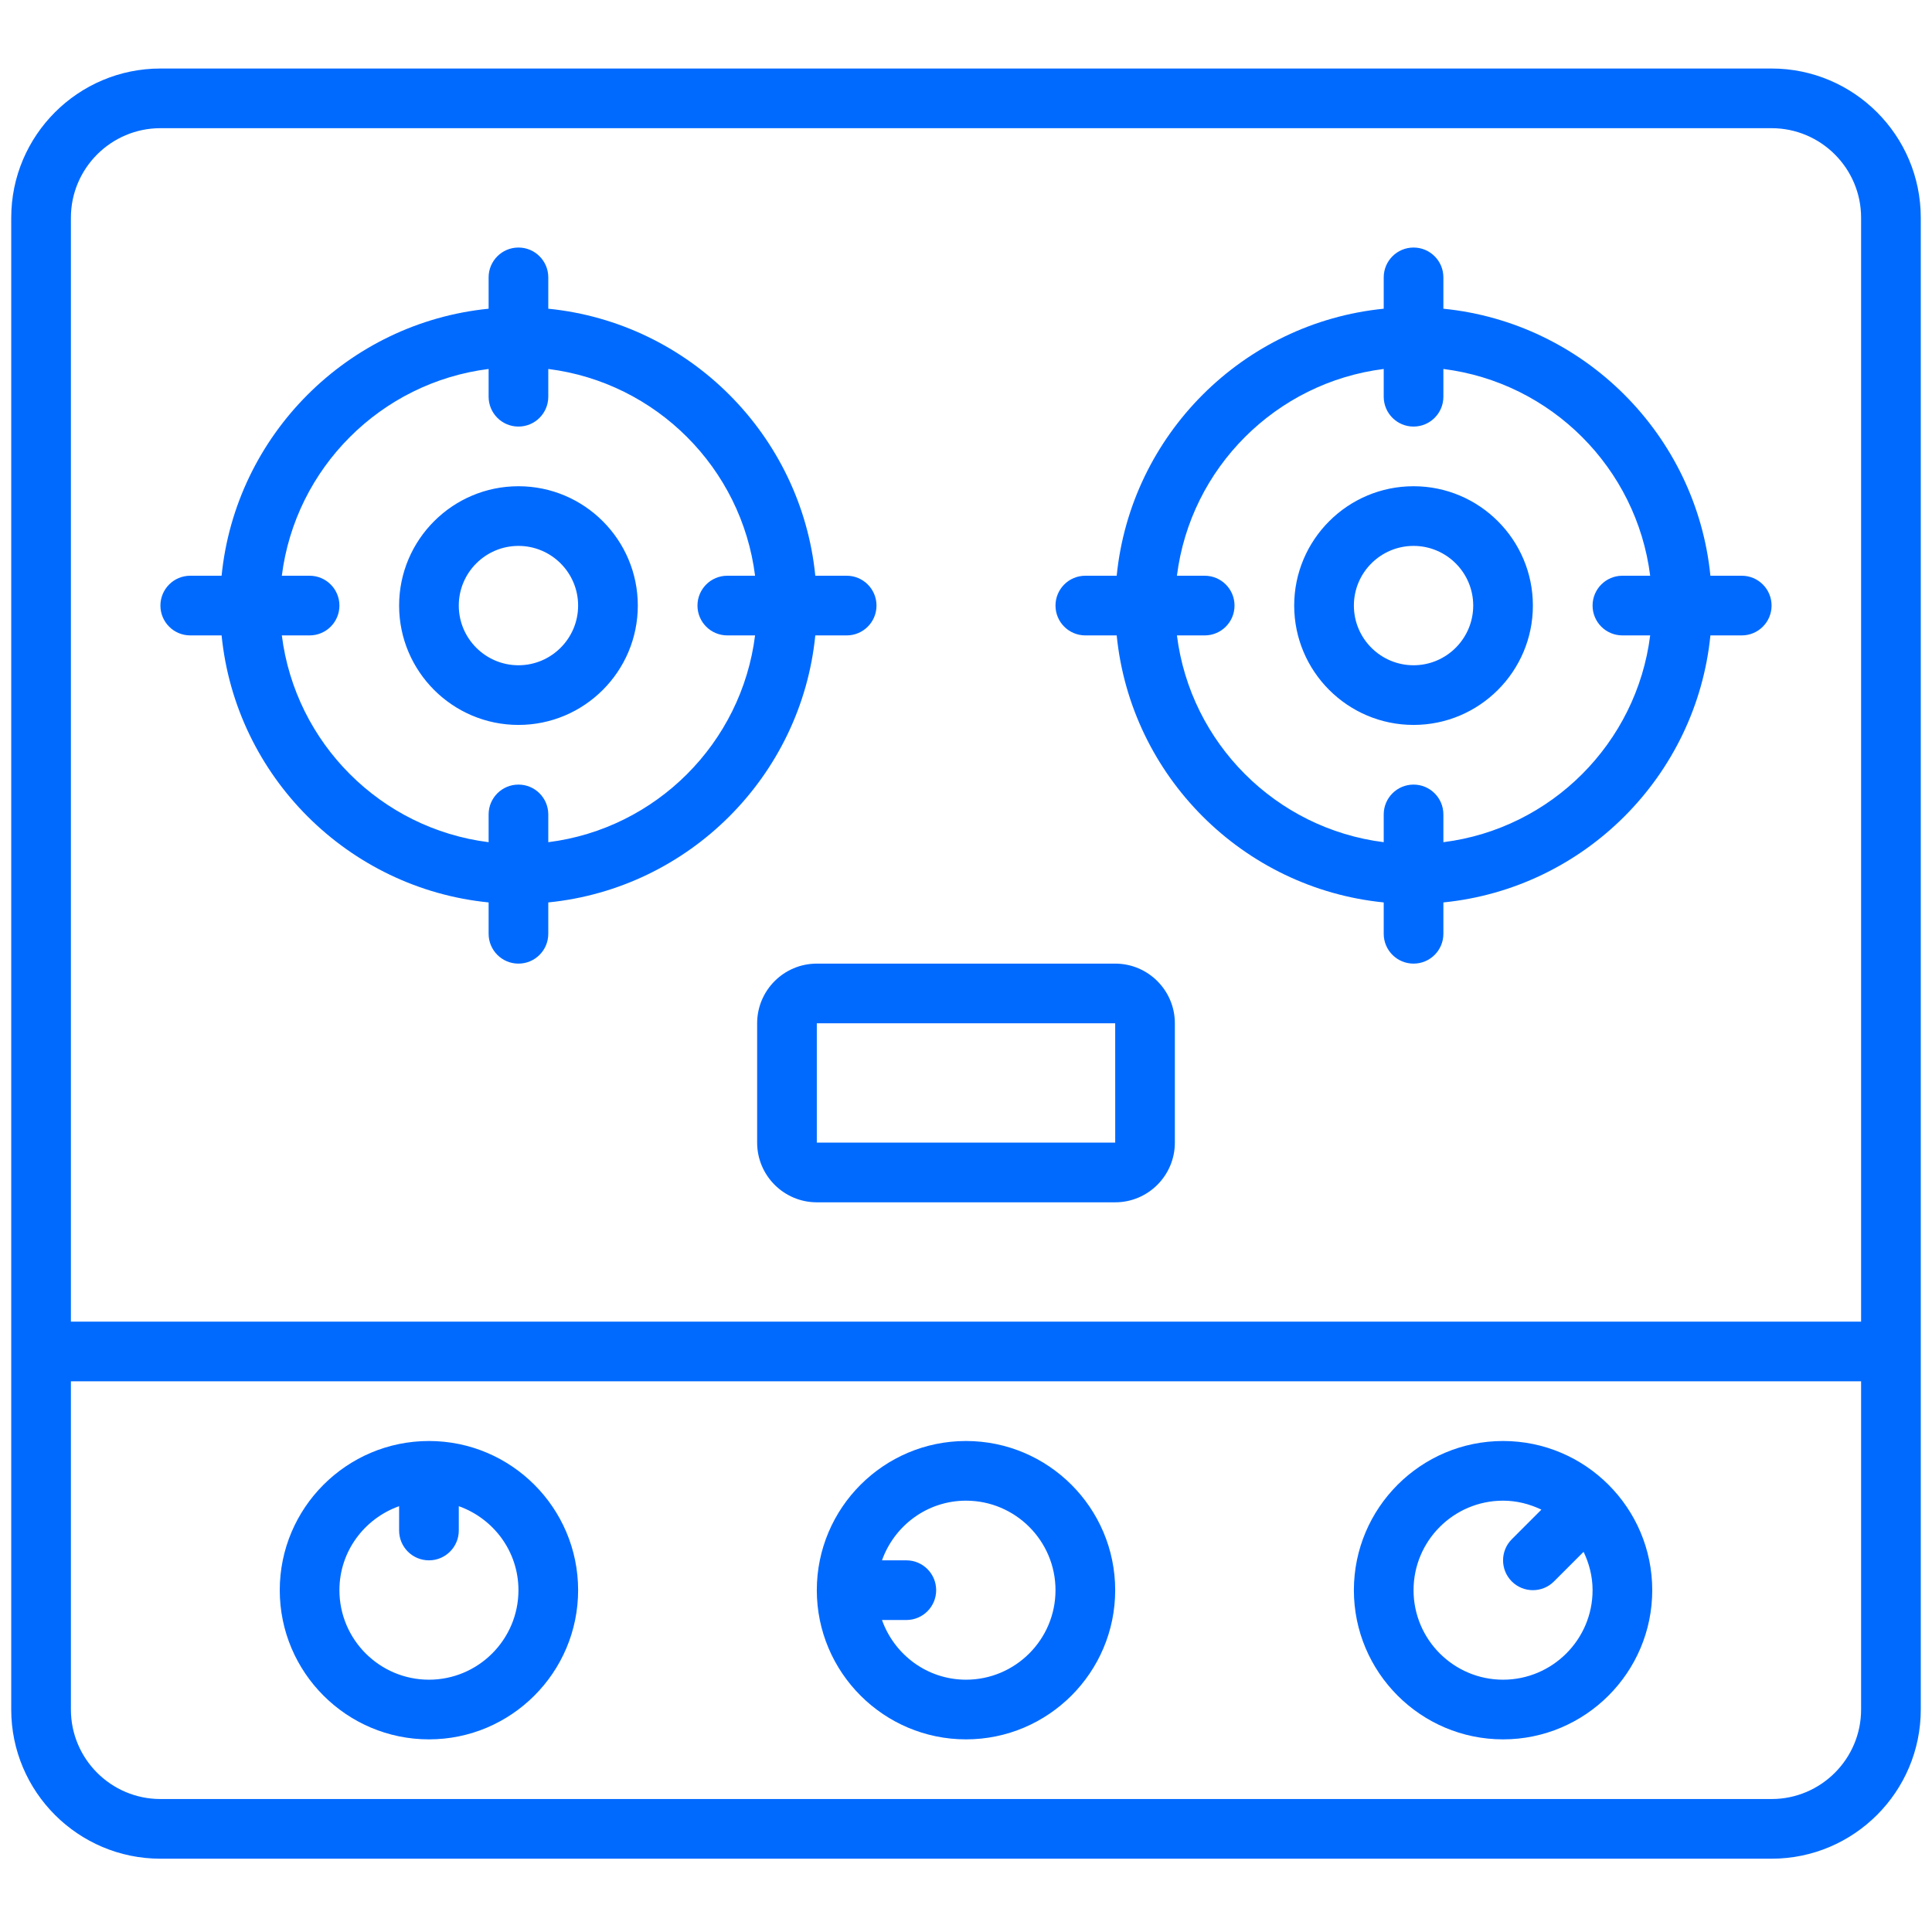 <svg width="86" height="86" viewBox="0 0 86 86" fill="none" xmlns="http://www.w3.org/2000/svg">
<g id="Layer_1-2" clip-path="url(#clip0_2261_23085)">
<path id="Vector" d="M78.859 3.05H7.141C3.479 3.05 0.5 6.029 0.5 9.691V76.097C0.5 79.758 3.479 82.737 7.141 82.737H78.859C82.521 82.737 85.5 79.758 85.5 76.097V9.691C85.5 6.029 82.521 3.05 78.859 3.05ZM3.156 9.691C3.156 7.494 4.944 5.706 7.141 5.706H78.859C81.056 5.706 82.844 7.494 82.844 9.691V58.831H3.156V9.691ZM82.844 76.097C82.844 78.294 81.056 80.081 78.859 80.081H7.141C4.944 80.081 3.156 78.294 3.156 76.097V61.487H82.844V76.097ZM19.094 77.425C22.755 77.425 25.734 74.446 25.734 70.784C25.734 67.123 22.755 64.144 19.094 64.144C15.432 64.144 12.453 67.123 12.453 70.784C12.453 74.446 15.432 77.425 19.094 77.425ZM17.766 67.045V68.128C17.766 68.862 18.36 69.456 19.094 69.456C19.828 69.456 20.422 68.862 20.422 68.128V67.045C21.965 67.595 23.078 69.055 23.078 70.784C23.078 72.981 21.291 74.769 19.094 74.769C16.897 74.769 15.109 72.981 15.109 70.784C15.109 69.055 16.223 67.595 17.766 67.045ZM43 77.425C46.661 77.425 49.641 74.446 49.641 70.784C49.641 67.123 46.661 64.144 43 64.144C39.339 64.144 36.359 67.123 36.359 70.784C36.359 74.446 39.339 77.425 43 77.425ZM43 66.8C45.197 66.8 46.984 68.587 46.984 70.784C46.984 72.981 45.197 74.769 43 74.769C41.271 74.769 39.81 73.655 39.26 72.112H40.344C41.078 72.112 41.672 71.518 41.672 70.784C41.672 70.051 41.078 69.456 40.344 69.456H39.26C39.81 67.914 41.271 66.8 43 66.8ZM66.906 77.425C70.568 77.425 73.547 74.446 73.547 70.784C73.547 67.123 70.568 64.144 66.906 64.144C63.245 64.144 60.266 67.123 60.266 70.784C60.266 74.446 63.245 77.425 66.906 77.425ZM66.906 66.8C67.519 66.8 68.094 66.951 68.613 67.199L67.295 68.517C66.777 69.036 66.777 69.876 67.295 70.395C67.555 70.655 67.895 70.784 68.234 70.784C68.574 70.784 68.914 70.655 69.173 70.395L70.491 69.077C70.74 69.597 70.891 70.171 70.891 70.784C70.891 72.981 69.103 74.769 66.906 74.769C64.709 74.769 62.922 72.981 62.922 70.784C62.922 68.587 64.709 66.8 66.906 66.8ZM36.292 28.284H37.688C38.422 28.284 39.016 27.69 39.016 26.956C39.016 26.223 38.422 25.628 37.688 25.628H36.292C35.667 19.363 30.671 14.367 24.406 13.742V12.347C24.406 11.614 23.812 11.019 23.078 11.019C22.344 11.019 21.75 11.614 21.75 12.347V13.742C15.485 14.367 10.489 19.363 9.864 25.628H8.469C7.735 25.628 7.141 26.223 7.141 26.956C7.141 27.69 7.735 28.284 8.469 28.284H9.864C10.489 34.55 15.485 39.545 21.75 40.17V41.566C21.75 42.299 22.344 42.894 23.078 42.894C23.812 42.894 24.406 42.299 24.406 41.566V40.17C30.671 39.545 35.667 34.55 36.292 28.284ZM24.406 37.489V36.253C24.406 35.52 23.812 34.925 23.078 34.925C22.344 34.925 21.75 35.52 21.75 36.253V37.489C16.953 36.887 13.148 33.081 12.545 28.284H13.781C14.515 28.284 15.109 27.69 15.109 26.956C15.109 26.223 14.515 25.628 13.781 25.628H12.545C13.148 20.832 16.953 17.026 21.75 16.424V17.659C21.75 18.393 22.344 18.988 23.078 18.988C23.812 18.988 24.406 18.393 24.406 17.659V16.424C29.203 17.026 33.009 20.832 33.611 25.628H32.375C31.641 25.628 31.047 26.223 31.047 26.956C31.047 27.69 31.641 28.284 32.375 28.284H33.611C33.009 33.081 29.203 36.887 24.406 37.489ZM23.078 21.644C20.148 21.644 17.766 24.027 17.766 26.956C17.766 29.886 20.148 32.269 23.078 32.269C26.008 32.269 28.391 29.886 28.391 26.956C28.391 24.027 26.008 21.644 23.078 21.644ZM23.078 29.613C21.614 29.613 20.422 28.421 20.422 26.956C20.422 25.491 21.614 24.3 23.078 24.3C24.542 24.3 25.734 25.491 25.734 26.956C25.734 28.421 24.542 29.613 23.078 29.613ZM62.922 21.644C59.992 21.644 57.609 24.027 57.609 26.956C57.609 29.886 59.992 32.269 62.922 32.269C65.852 32.269 68.234 29.886 68.234 26.956C68.234 24.027 65.852 21.644 62.922 21.644ZM62.922 29.613C61.458 29.613 60.266 28.421 60.266 26.956C60.266 25.491 61.458 24.3 62.922 24.3C64.386 24.3 65.578 25.491 65.578 26.956C65.578 28.421 64.386 29.613 62.922 29.613ZM77.531 25.628H76.136C75.511 19.363 70.515 14.367 64.25 13.742V12.347C64.25 11.614 63.656 11.019 62.922 11.019C62.188 11.019 61.594 11.614 61.594 12.347V13.742C55.329 14.367 50.333 19.363 49.708 25.628H48.312C47.578 25.628 46.984 26.223 46.984 26.956C46.984 27.69 47.578 28.284 48.312 28.284H49.708C50.333 34.55 55.329 39.545 61.594 40.17V41.566C61.594 42.299 62.188 42.894 62.922 42.894C63.656 42.894 64.25 42.299 64.25 41.566V40.17C70.515 39.545 75.511 34.55 76.136 28.284H77.531C78.265 28.284 78.859 27.69 78.859 26.956C78.859 26.223 78.265 25.628 77.531 25.628ZM64.25 37.489V36.253C64.25 35.52 63.656 34.925 62.922 34.925C62.188 34.925 61.594 35.52 61.594 36.253V37.489C56.797 36.887 52.991 33.081 52.389 28.284H53.625C54.359 28.284 54.953 27.69 54.953 26.956C54.953 26.223 54.359 25.628 53.625 25.628H52.389C52.991 20.832 56.797 17.026 61.594 16.424V17.659C61.594 18.393 62.188 18.988 62.922 18.988C63.656 18.988 64.25 18.393 64.25 17.659V16.424C69.047 17.026 72.852 20.832 73.455 25.628H72.219C71.485 25.628 70.891 26.223 70.891 26.956C70.891 27.69 71.485 28.284 72.219 28.284H73.455C72.852 33.081 69.047 36.887 64.25 37.489ZM49.641 42.894H36.359C34.895 42.894 33.703 44.085 33.703 45.55V50.862C33.703 52.328 34.895 53.519 36.359 53.519H49.641C51.105 53.519 52.297 52.328 52.297 50.862V45.55C52.297 44.085 51.105 42.894 49.641 42.894ZM36.359 50.862V45.55H49.641L49.642 50.862H36.359Z" fill="#006AFF"/>
</g>
<defs>
<clipPath id="clip0_2261_23085">
<rect width="85" height="85" fill="white" transform="translate(0.5 0.5)"/>
</clipPath>
</defs>
</svg>
